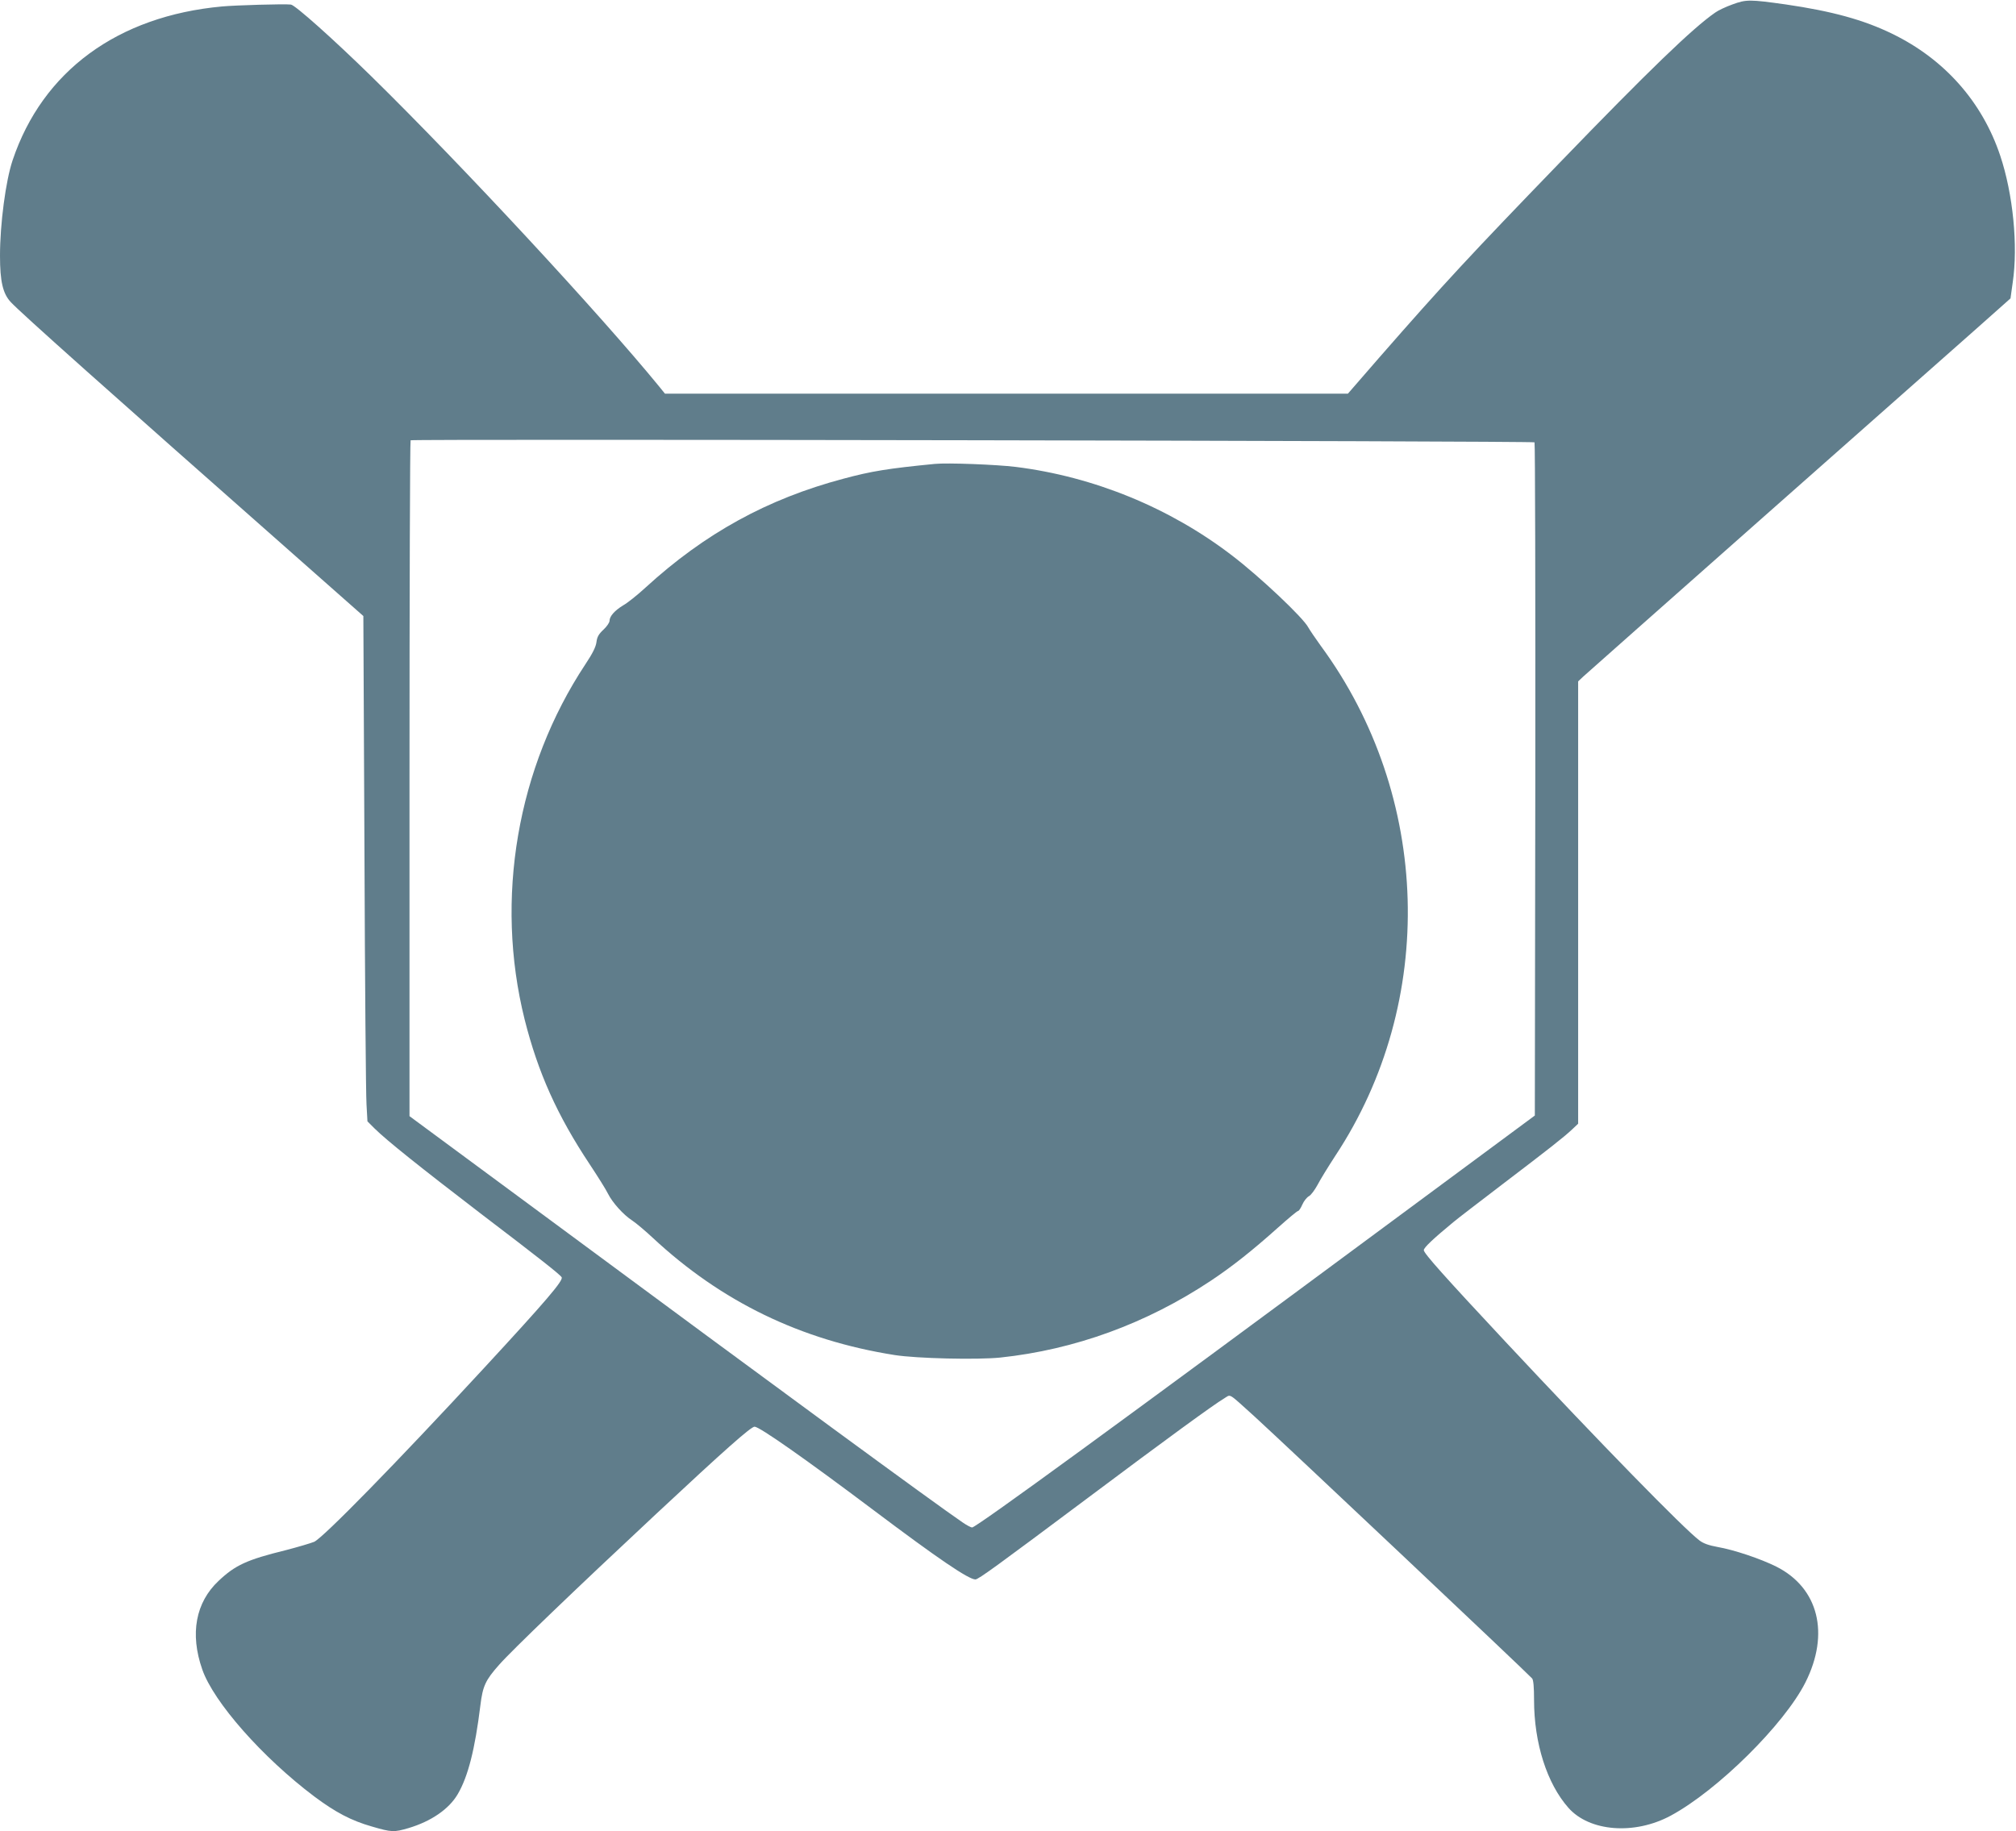 <?xml version="1.0" standalone="no"?>
<!DOCTYPE svg PUBLIC "-//W3C//DTD SVG 20010904//EN"
 "http://www.w3.org/TR/2001/REC-SVG-20010904/DTD/svg10.dtd">
<svg version="1.0" xmlns="http://www.w3.org/2000/svg"
 width="1280pt" height="1163pt" viewBox="0 0 1280 1163"
 preserveAspectRatio="xMidYMid meet">
<g transform="translate(0,1163) scale(0.1,-0.1)"
fill="#607d8b" stroke="none">
<path d="M11000 11602 c-42 -15 -91 -38 -110 -52 -142 -98 -420 -366 -984
-950 -573 -593 -734 -766 -1150 -1242 l-198 -228 -2168 0 -2168 0 -38 47
c-378 462 -1247 1400 -1825 1967 -243 238 -485 454 -512 457 -42 5 -350 -4
-437 -12 -664 -61 -1140 -411 -1330 -977 -44 -131 -80 -405 -80 -606 0 -163
18 -241 69 -295 63 -68 618 -563 1792 -1599 l446 -394 7 -1496 c3 -823 9
-1546 13 -1605 l6 -108 46 -46 c76 -75 285 -242 671 -538 377 -287 505 -388
516 -406 12 -20 -94 -145 -495 -579 -556 -602 -1018 -1074 -1076 -1101 -22 -9
-103 -33 -180 -53 -248 -61 -321 -95 -427 -195 -146 -137 -183 -336 -104 -562
72 -208 383 -560 711 -807 135 -101 236 -154 366 -191 126 -37 141 -37 233
-10 144 43 257 121 312 215 66 112 110 287 144 564 15 123 32 160 119 258 78
89 486 481 996 957 439 410 603 555 626 555 31 0 323 -205 754 -529 412 -310
605 -441 648 -441 19 0 138 87 717 520 491 368 797 591 863 630 44 26 19 41
192 -115 197 -180 1738 -1634 1763 -1664 8 -10 12 -54 12 -136 0 -275 82 -531
218 -685 134 -152 420 -174 650 -50 298 161 721 580 855 846 156 310 83 600
-184 735 -102 51 -270 107 -373 125 -55 10 -90 22 -115 41 -97 72 -631 619
-1233 1263 -384 411 -518 561 -518 581 0 16 59 72 190 180 30 25 170 132 310
239 289 220 389 298 443 349 l37 35 0 1404 0 1405 34 32 c19 17 535 475 1147
1016 612 541 1215 1074 1339 1184 l225 200 14 100 c35 234 2 564 -79 806 -114
342 -354 613 -685 774 -182 89 -383 144 -678 187 -228 32 -250 32 -337 0z
m-1257 -2781 c4 -4 6 -967 5 -2141 l-3 -2134 -869 -643 c-1765 -1307 -2678
-1973 -2704 -1973 -7 0 -34 14 -60 32 -178 121 -1206 875 -2579 1891 l-933
689 0 2143 c0 1178 3 2145 7 2149 10 9 7125 -4 7136 -13z"/>
<path d="M5935 8684 c-296 -29 -402 -46 -580 -94 -482 -128 -880 -347 -1255
-690 -52 -48 -116 -99 -143 -114 -53 -32 -87 -69 -87 -99 0 -10 -17 -36 -39
-56 -30 -28 -40 -46 -44 -79 -4 -30 -24 -71 -70 -140 -434 -656 -577 -1490
-386 -2256 85 -337 206 -608 414 -921 51 -77 103 -160 115 -185 29 -58 99
-135 153 -170 23 -15 83 -65 132 -111 436 -406 940 -650 1535 -744 140 -22
523 -31 671 -16 472 50 928 216 1337 488 134 89 264 192 426 337 65 58 122
106 128 106 5 0 17 18 27 41 10 23 29 46 42 53 12 6 36 38 54 71 17 33 68 116
113 185 647 979 609 2286 -93 3240 -34 47 -69 99 -78 115 -31 61 -306 321
-484 457 -395 303 -877 501 -1374 563 -122 15 -435 27 -514 19z"/>
</g>
</svg>
